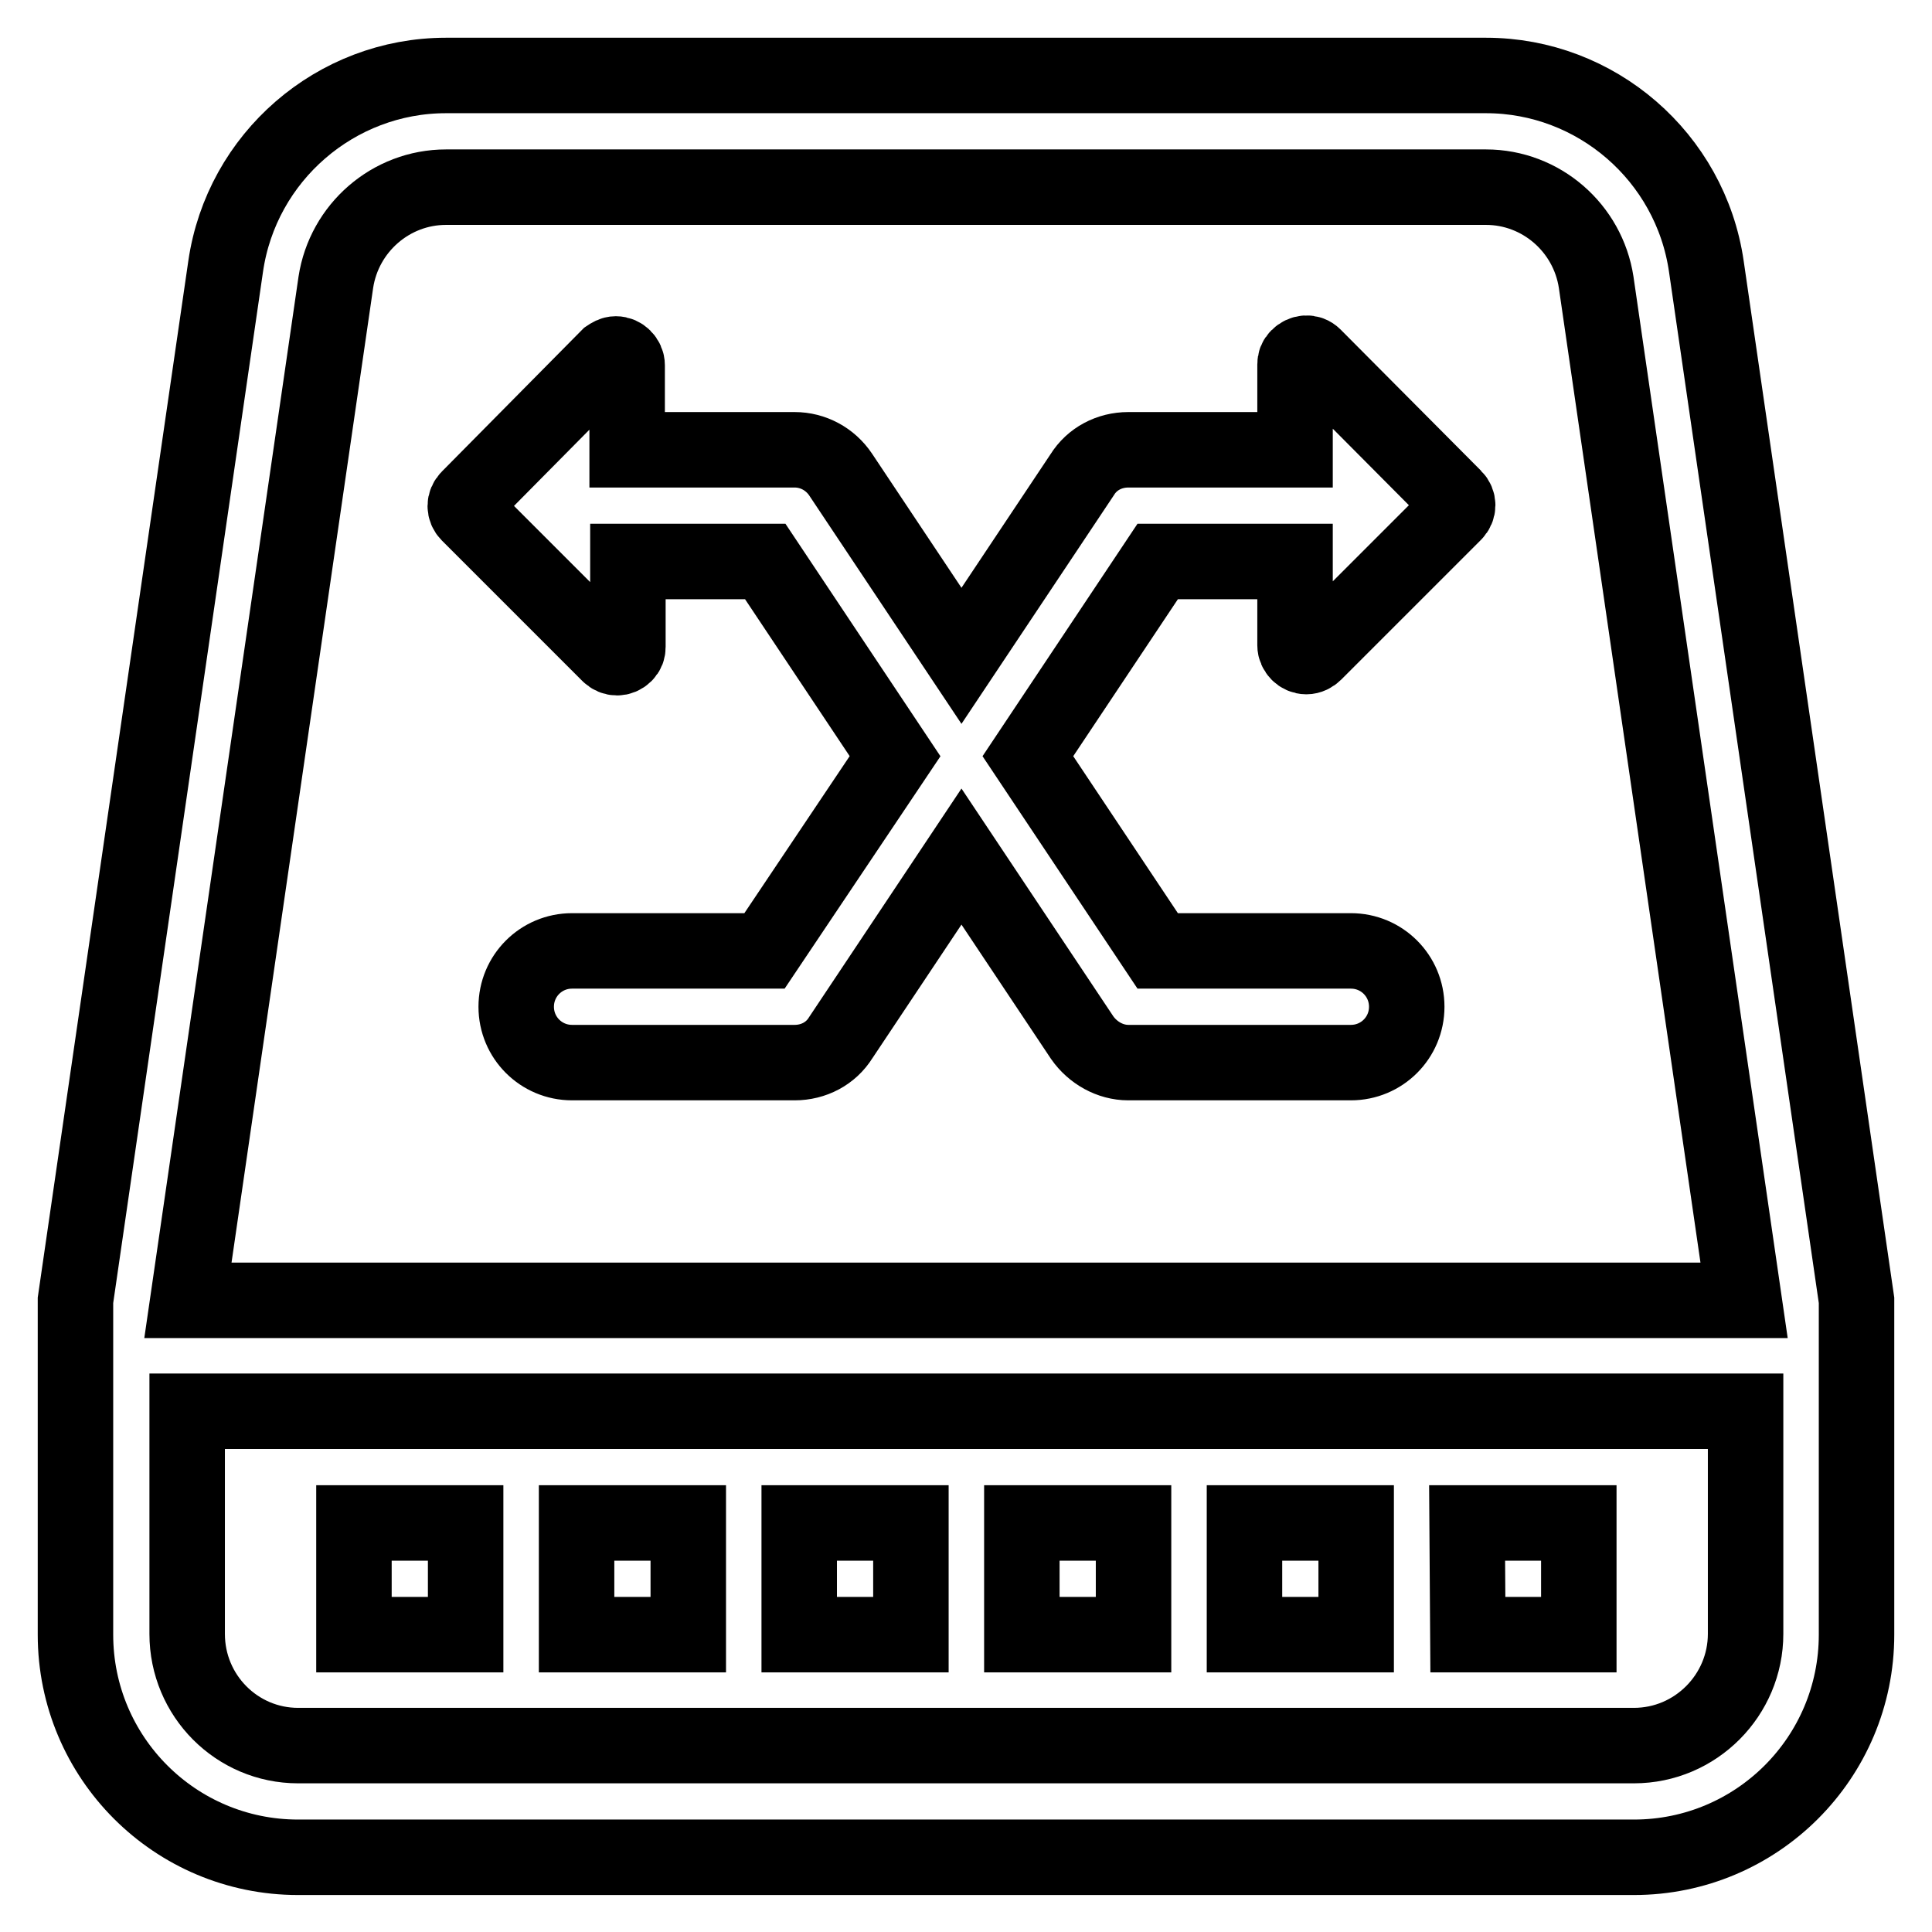 <?xml version="1.0" encoding="utf-8"?>
<!-- Svg Vector Icons : http://www.onlinewebfonts.com/icon -->
<!DOCTYPE svg PUBLIC "-//W3C//DTD SVG 1.1//EN" "http://www.w3.org/Graphics/SVG/1.1/DTD/svg11.dtd">
<svg version="1.1" xmlns="http://www.w3.org/2000/svg" xmlns:xlink="http://www.w3.org/1999/xlink" x="0px" y="0px" viewBox="0 0 256 256" enable-background="new 0 0 256 256" xml:space="preserve">
<g> <path stroke-width="10" fill-opacity="0" stroke="#000000"  d="M231.3,216.5c0,8.1-6.6,14.8-14.8,14.8h-177c-8.1,0-14.7-6.6-14.7-14.8V187h206.5V216.5L231.3,216.5z  M44.5,37.4c1.1-7.2,7.3-12.6,14.6-12.6h137.8c7.3,0,13.5,5.4,14.6,12.6l19.6,134.9H24.9L44.5,37.4z M226.1,35.3 C224,20.8,211.5,10,196.9,10H59.1C44.5,10,32,20.8,29.9,35.3L10,172.3v44.3c0,16.3,13.2,29.5,29.5,29.5l0,0h177 c16.3,0,29.5-13.2,29.5-29.5l0,0v-44.3L226.1,35.3z"/> <path stroke-width="10" fill-opacity="0" stroke="#000000"  d="M46.9,201.8h14.8v14.8H46.9V201.8z M76.4,201.8h14.8v14.8H76.4L76.4,201.8L76.4,201.8z M105.9,201.8h14.8 v14.8h-14.8V201.8z M135.4,201.8h14.8v14.8h-14.8L135.4,201.8L135.4,201.8z M164.9,201.8h14.8v14.8h-14.8V201.8z M194.4,201.8h14.8 v14.8h-14.7L194.4,201.8L194.4,201.8z M174.2,86.5L192.7,68c0.6-0.6,0.6-1.5,0-2.1l0,0l-18.6-18.7c-0.6-0.6-1.5-0.5-2.1,0.1 c-0.3,0.3-0.4,0.6-0.4,1v11.3h-22.1c-2.5,0-4.8,1.2-6.1,3.3l-16,24l-16-24c-1.4-2.1-3.7-3.3-6.1-3.3H83.1V48.4 c0-0.8-0.7-1.5-1.5-1.5c-0.4,0-0.7,0.2-1,0.4L62.1,66c-0.6,0.6-0.6,1.5,0,2.1c0,0,0,0,0,0l18.6,18.6c0.6,0.6,1.5,0.6,2.1,0 c0.3-0.3,0.4-0.6,0.4-1V74.4h18.2l17.2,25.8L101.3,126H75.8c-4.1,0-7.4,3.3-7.4,7.4c0,4.1,3.3,7.4,7.4,7.4h29.5 c2.5,0,4.8-1.2,6.1-3.3l16-24l16,24c1.4,2,3.7,3.3,6.1,3.3H179c4.1,0,7.4-3.3,7.4-7.4c0-4.1-3.3-7.4-7.4-7.4c0,0,0,0,0,0h-25.6 l-17.2-25.8l17.2-25.8h18.2v11.1c0,0.8,0.7,1.5,1.5,1.5C173.5,87,173.9,86.8,174.2,86.5"/></g>
</svg>